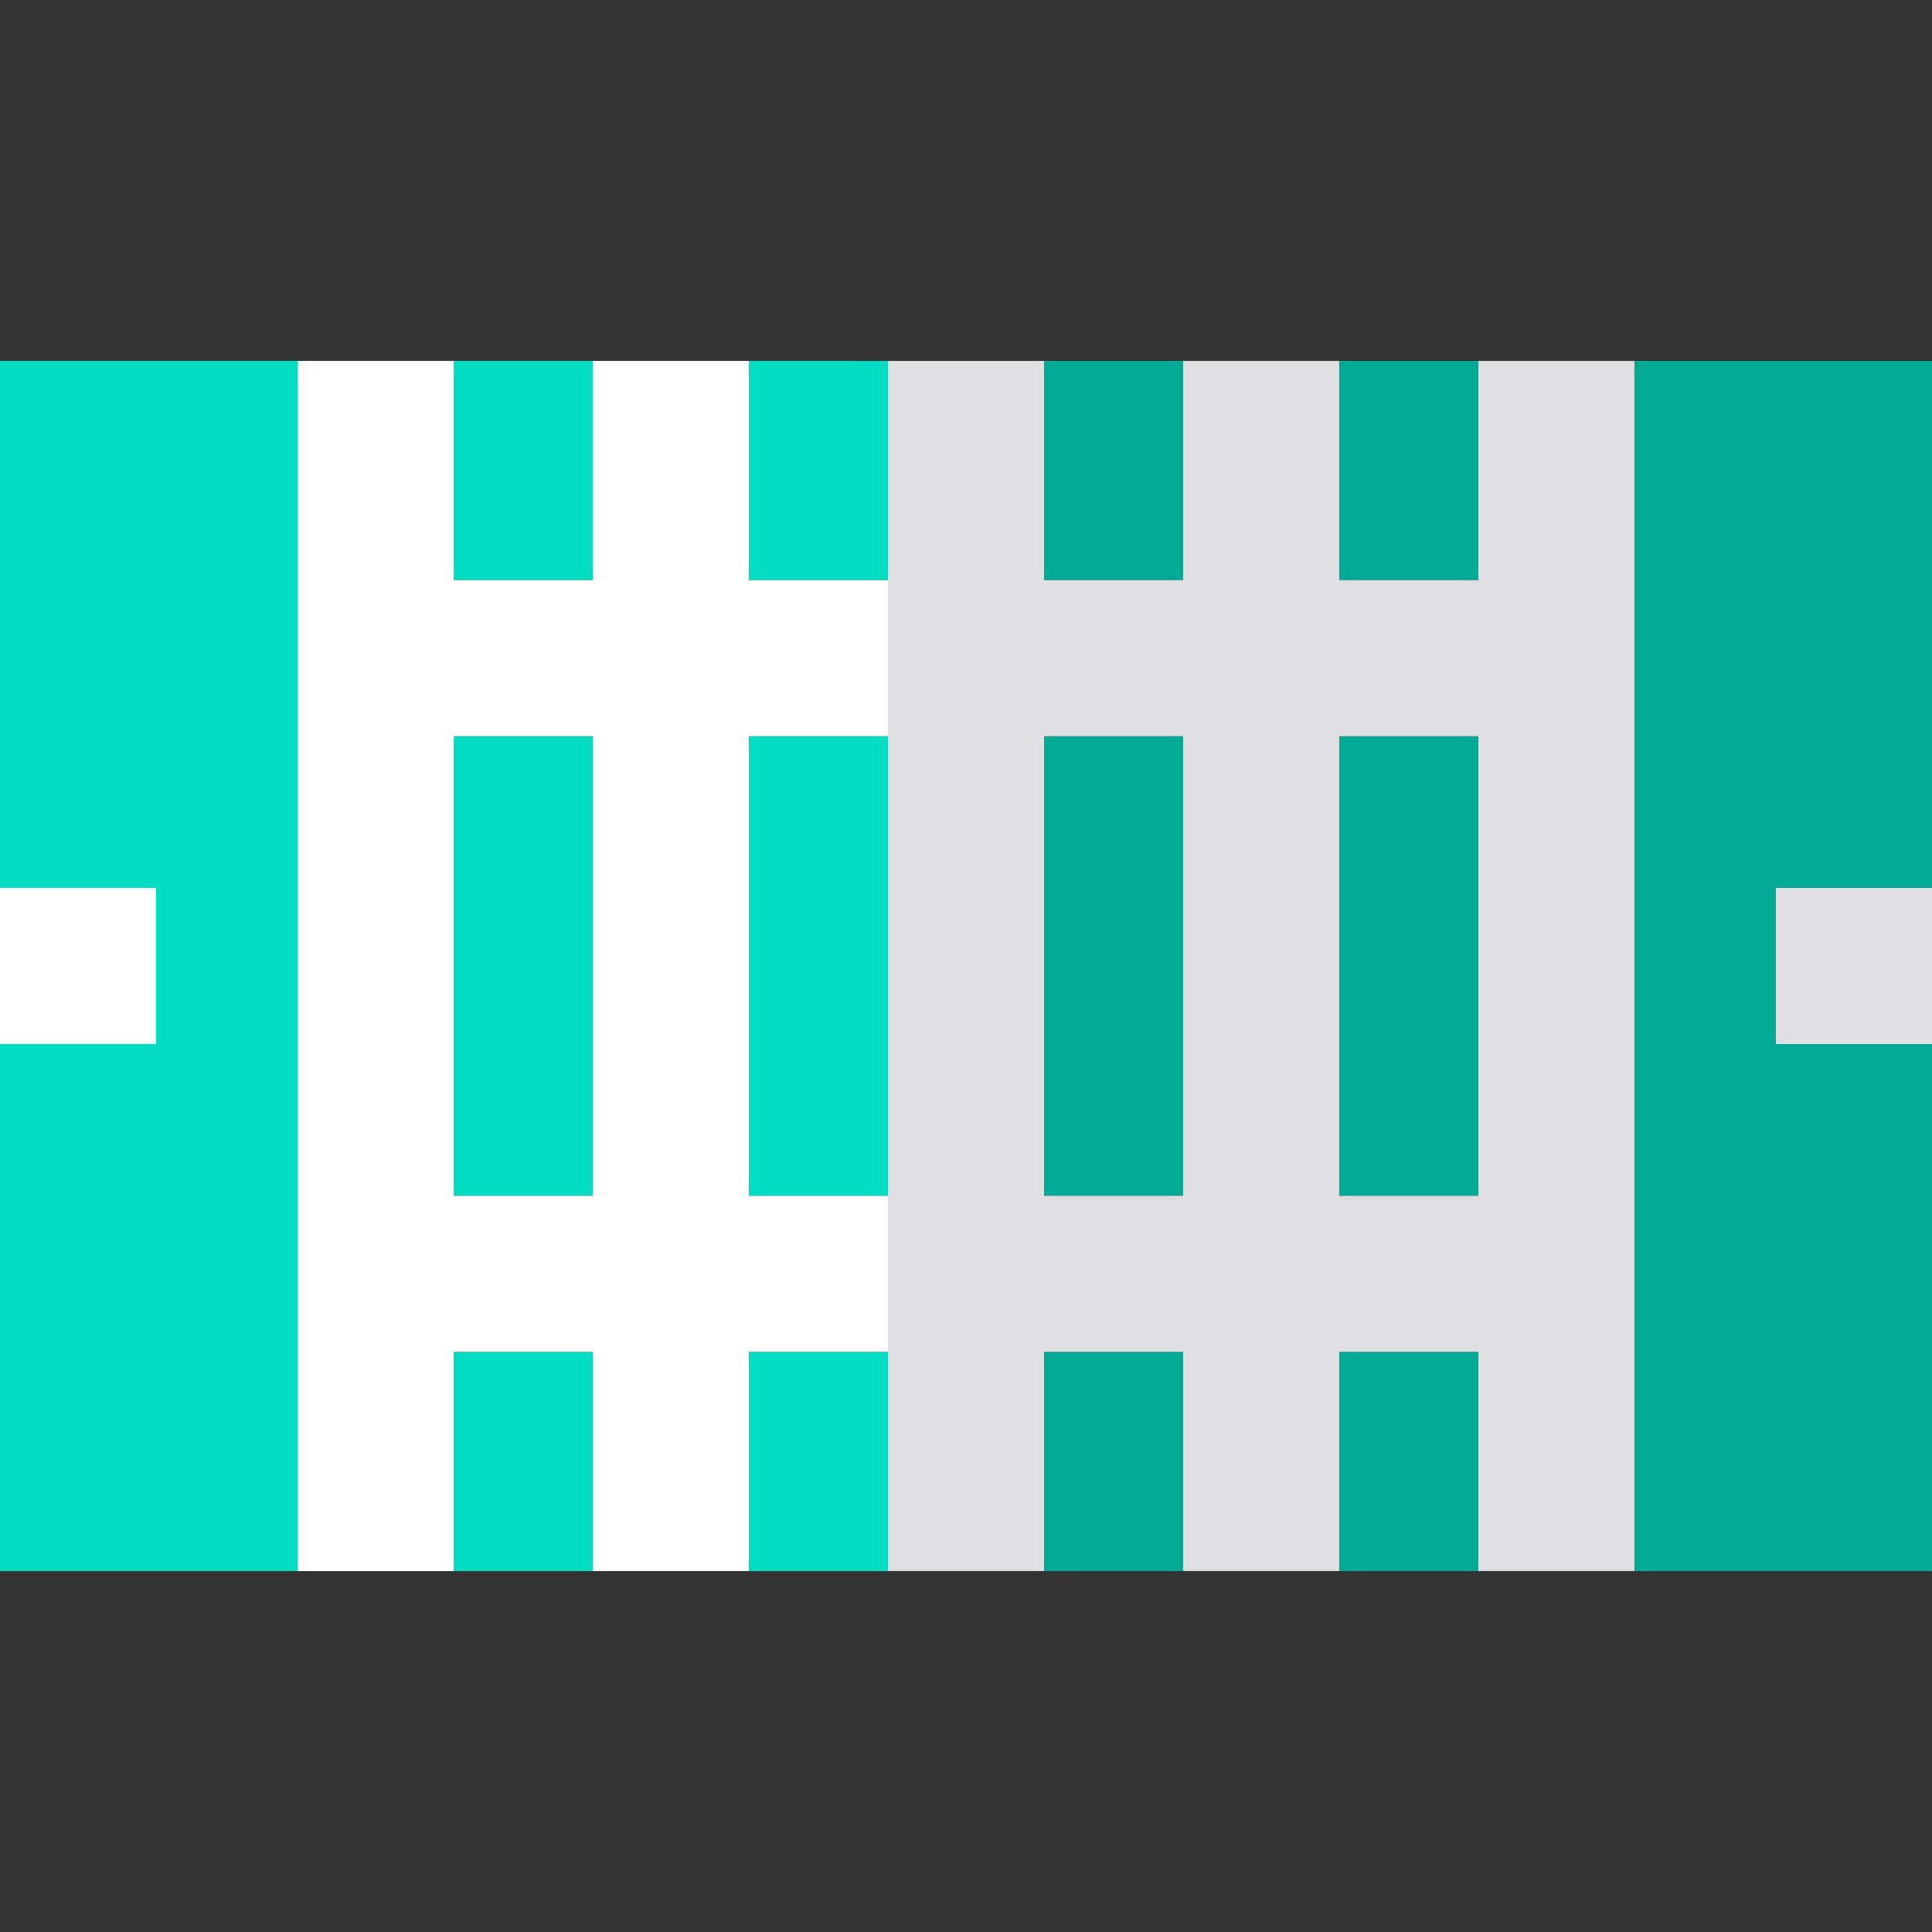 <?xml version="1.0" encoding="iso-8859-1"?>
<!-- Uploaded to: SVG Repo, www.svgrepo.com, Generator: SVG Repo Mixer Tools -->
<svg version="1.1" id="Layer_1" xmlns="http://www.w3.org/2000/svg" xmlns:xlink="http://www.w3.org/1999/xlink" 
	 viewBox="0 0 495 495" xml:space="preserve">
<rect x="0" y="0" width="495" height="495" fill="#333333" stroke="none"/>
<g>
	<rect x="343.126" y="188.63" style="fill:#00AA95;" width="35.627" height="117.74"/>
	<rect x="267.5" y="188.63" style="fill:#00AA95;" width="35.626" height="117.74"/>
	<polygon style="fill:#00AA95;" points="247.5,92.47 267.5,92.473 267.5,148.63 303.126,148.63 303.126,92.473 343.126,92.473 
		343.126,148.63 378.753,148.63 378.753,92.473 418.753,92.473 418.753,402.527 378.753,402.527 378.753,346.37 343.126,346.37 
		343.126,402.527 303.126,402.527 303.126,346.37 267.5,346.37 267.5,402.527 247.5,402.527 495,402.53 495,267.5 455,267.5 
		455,227.5 495,227.5 495,92.47 	"/>
	<rect x="191.874" y="188.63" style="fill:#00DDC2;" width="35.626" height="117.74"/>
	<rect x="116.247" y="188.63" style="fill:#00DDC2;" width="35.627" height="117.74"/>
	<polygon style="fill:#00DDC2;" points="227.5,402.527 227.5,346.37 191.874,346.37 191.874,402.527 151.874,402.527 
		151.874,346.37 116.247,346.37 116.247,402.527 76.247,402.527 76.247,92.473 116.247,92.473 116.247,148.63 151.874,148.63 
		151.874,92.473 191.874,92.473 191.874,148.63 227.5,148.63 227.5,92.473 247.5,92.473 0,92.47 0,227.5 40,227.5 40,267.5 0,267.5 
		0,402.53 247.5,402.53 	"/>
	<rect x="455" y="227.5" style="fill:#E0E0E2;" width="40" height="40"/>
	<rect y="227.5" style="fill:#FFFFFF;" width="40" height="40"/>
	<path style="fill:#FFFFFF;" d="M191.874,306.37V188.63H227.5v-40h-35.626V92.473h-40v56.157h-35.627V92.473h-40v310.055h40V346.37
		h35.627v56.157h40V346.37H227.5v-40H191.874z M116.247,306.37V188.63h35.627v117.74H116.247z"/>
	<path style="fill:#E0E0E2;" d="M227.5,402.527h40V346.37h35.626v56.157h40V346.37h35.627v56.157h40V92.473h-40v56.157h-35.627
		V92.473h-40v56.157H267.5V92.473h-40V402.527z M378.753,188.63v117.74h-35.627V188.63H378.753z M303.126,188.63v117.74H267.5
		V188.63H303.126z"/>
</g>
</svg>